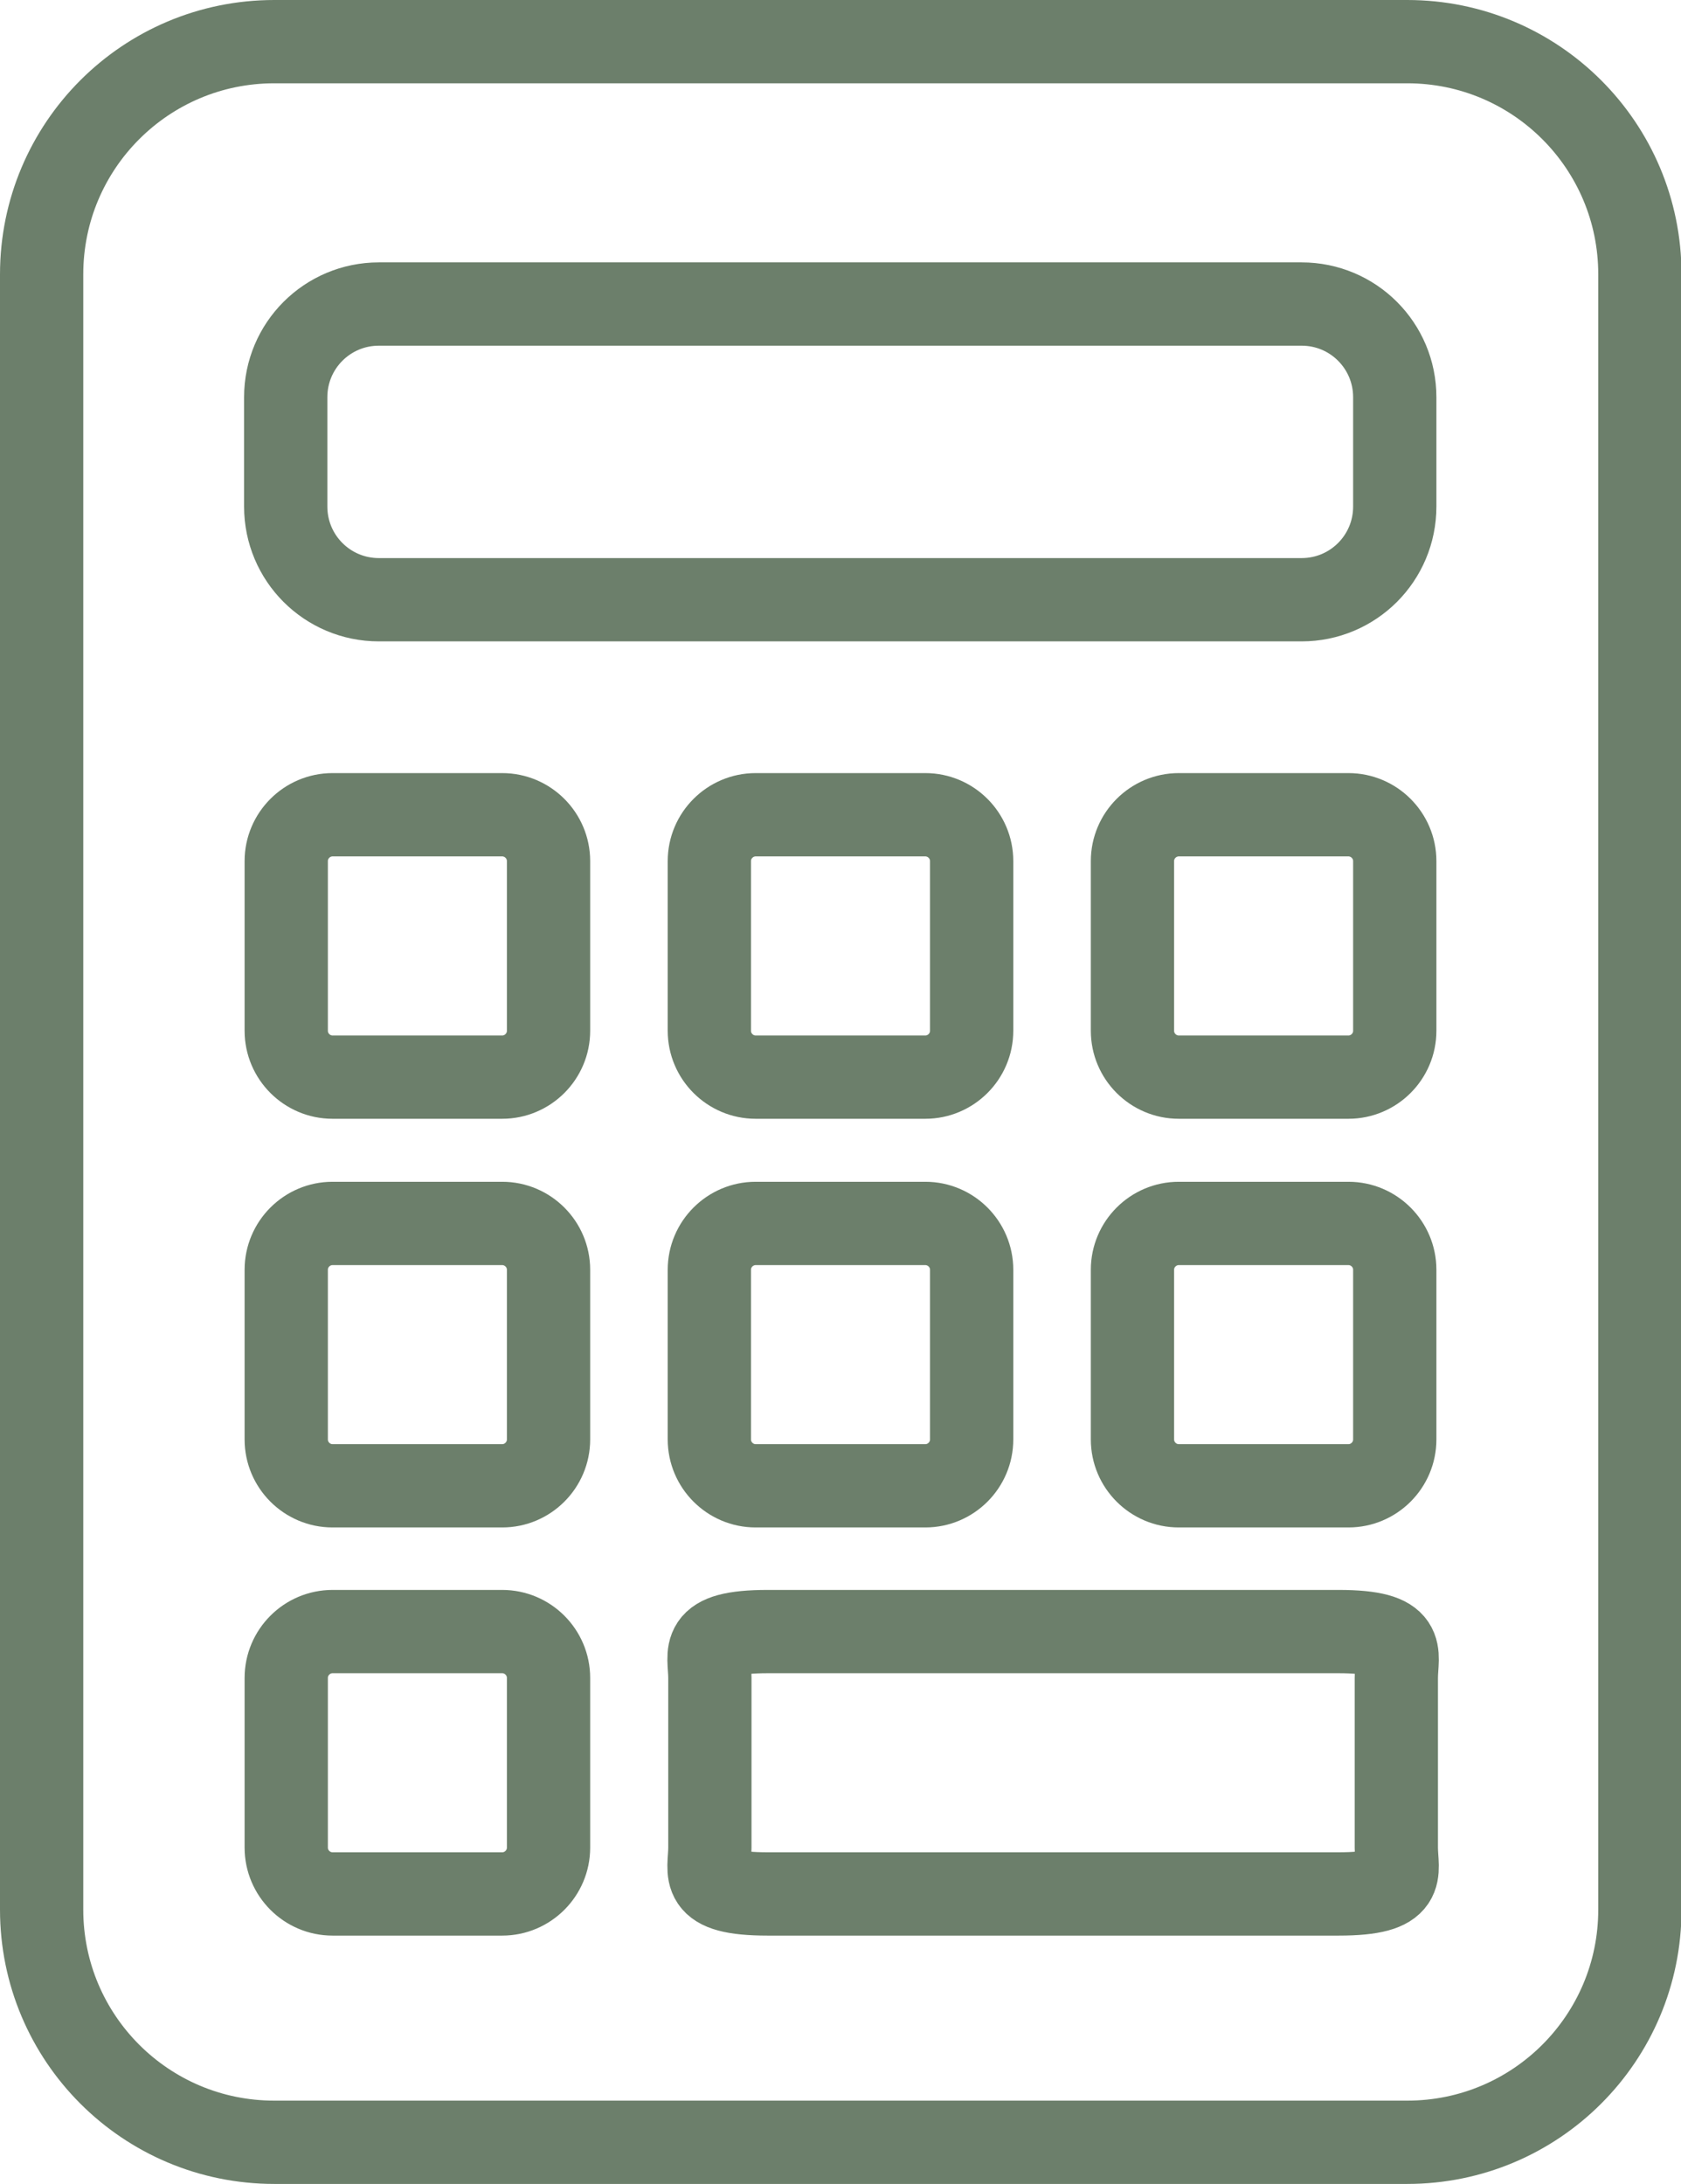 <?xml version="1.0" encoding="UTF-8"?><svg id="_レイヤー_2" xmlns="http://www.w3.org/2000/svg" width="32.3" height="41.95" viewBox="0 0 32.3 41.95"><defs><style>.cls-1{fill:none;stroke:#6c7f6b;stroke-miterlimit:10;stroke-width:1.6px;}</style></defs><g id="logo-icon"><path class="cls-1" d="M27.03.8H5.27C2.8.8.8,2.8.8,5.27v31.41c0,2.47,2,4.47,4.47,4.47h21.77c2.47,0,4.47-2,4.47-4.47V5.27c0-2.47-2-4.47-4.47-4.47ZM26.83,35.49c0,.49.24.89-1.11.89h-10.97c-1.35,0-1.11-.4-1.11-.89v-3.26c0-.49-.24-.89,1.11-.89h10.97c1.35,0,1.11.4,1.11.89v3.26ZM10.54,35.49c0,.49-.4.89-.89.89h-3.26c-.49,0-.89-.4-.89-.89v-3.26c0-.49.4-.89.89-.89h3.26c.49,0,.89.4.89.89v3.26ZM10.54,27.65c0,.49-.4.89-.89.89h-3.26c-.49,0-.89-.4-.89-.89v-3.26c0-.49.4-.89.89-.89h3.26c.49,0,.89.4.89.89v3.26ZM10.54,19.8c0,.49-.4.89-.89.89h-3.26c-.49,0-.89-.4-.89-.89v-3.26c0-.49.4-.89.89-.89h3.26c.49,0,.89.4.89.89v3.26ZM18.67,27.65c0,.49-.4.89-.89.89h-3.26c-.49,0-.89-.4-.89-.89v-3.26c0-.49.4-.89.89-.89h3.26c.49,0,.89.4.89.89v3.26ZM18.67,19.8c0,.49-.4.89-.89.89h-3.26c-.49,0-.89-.4-.89-.89v-3.26c0-.49.4-.89.89-.89h3.26c.49,0,.89.4.89.89v3.26ZM26.8,27.65c0,.49-.4.89-.89.89h-3.26c-.49,0-.89-.4-.89-.89v-3.26c0-.49.4-.89.89-.89h3.26c.49,0,.89.4.89.89v3.26ZM26.8,19.8c0,.49-.4.89-.89.89h-3.26c-.49,0-.89-.4-.89-.89v-3.26c0-.49.4-.89.89-.89h3.26c.49,0,.89.4.89.89v3.26ZM26.8,9.73c0,.99-.8,1.79-1.79,1.79H7.28c-.99,0-1.79-.8-1.79-1.79v-2.1c0-.99.8-1.79,1.79-1.79h17.73c.99,0,1.79.8,1.79,1.79v2.1Z"/></g></svg>